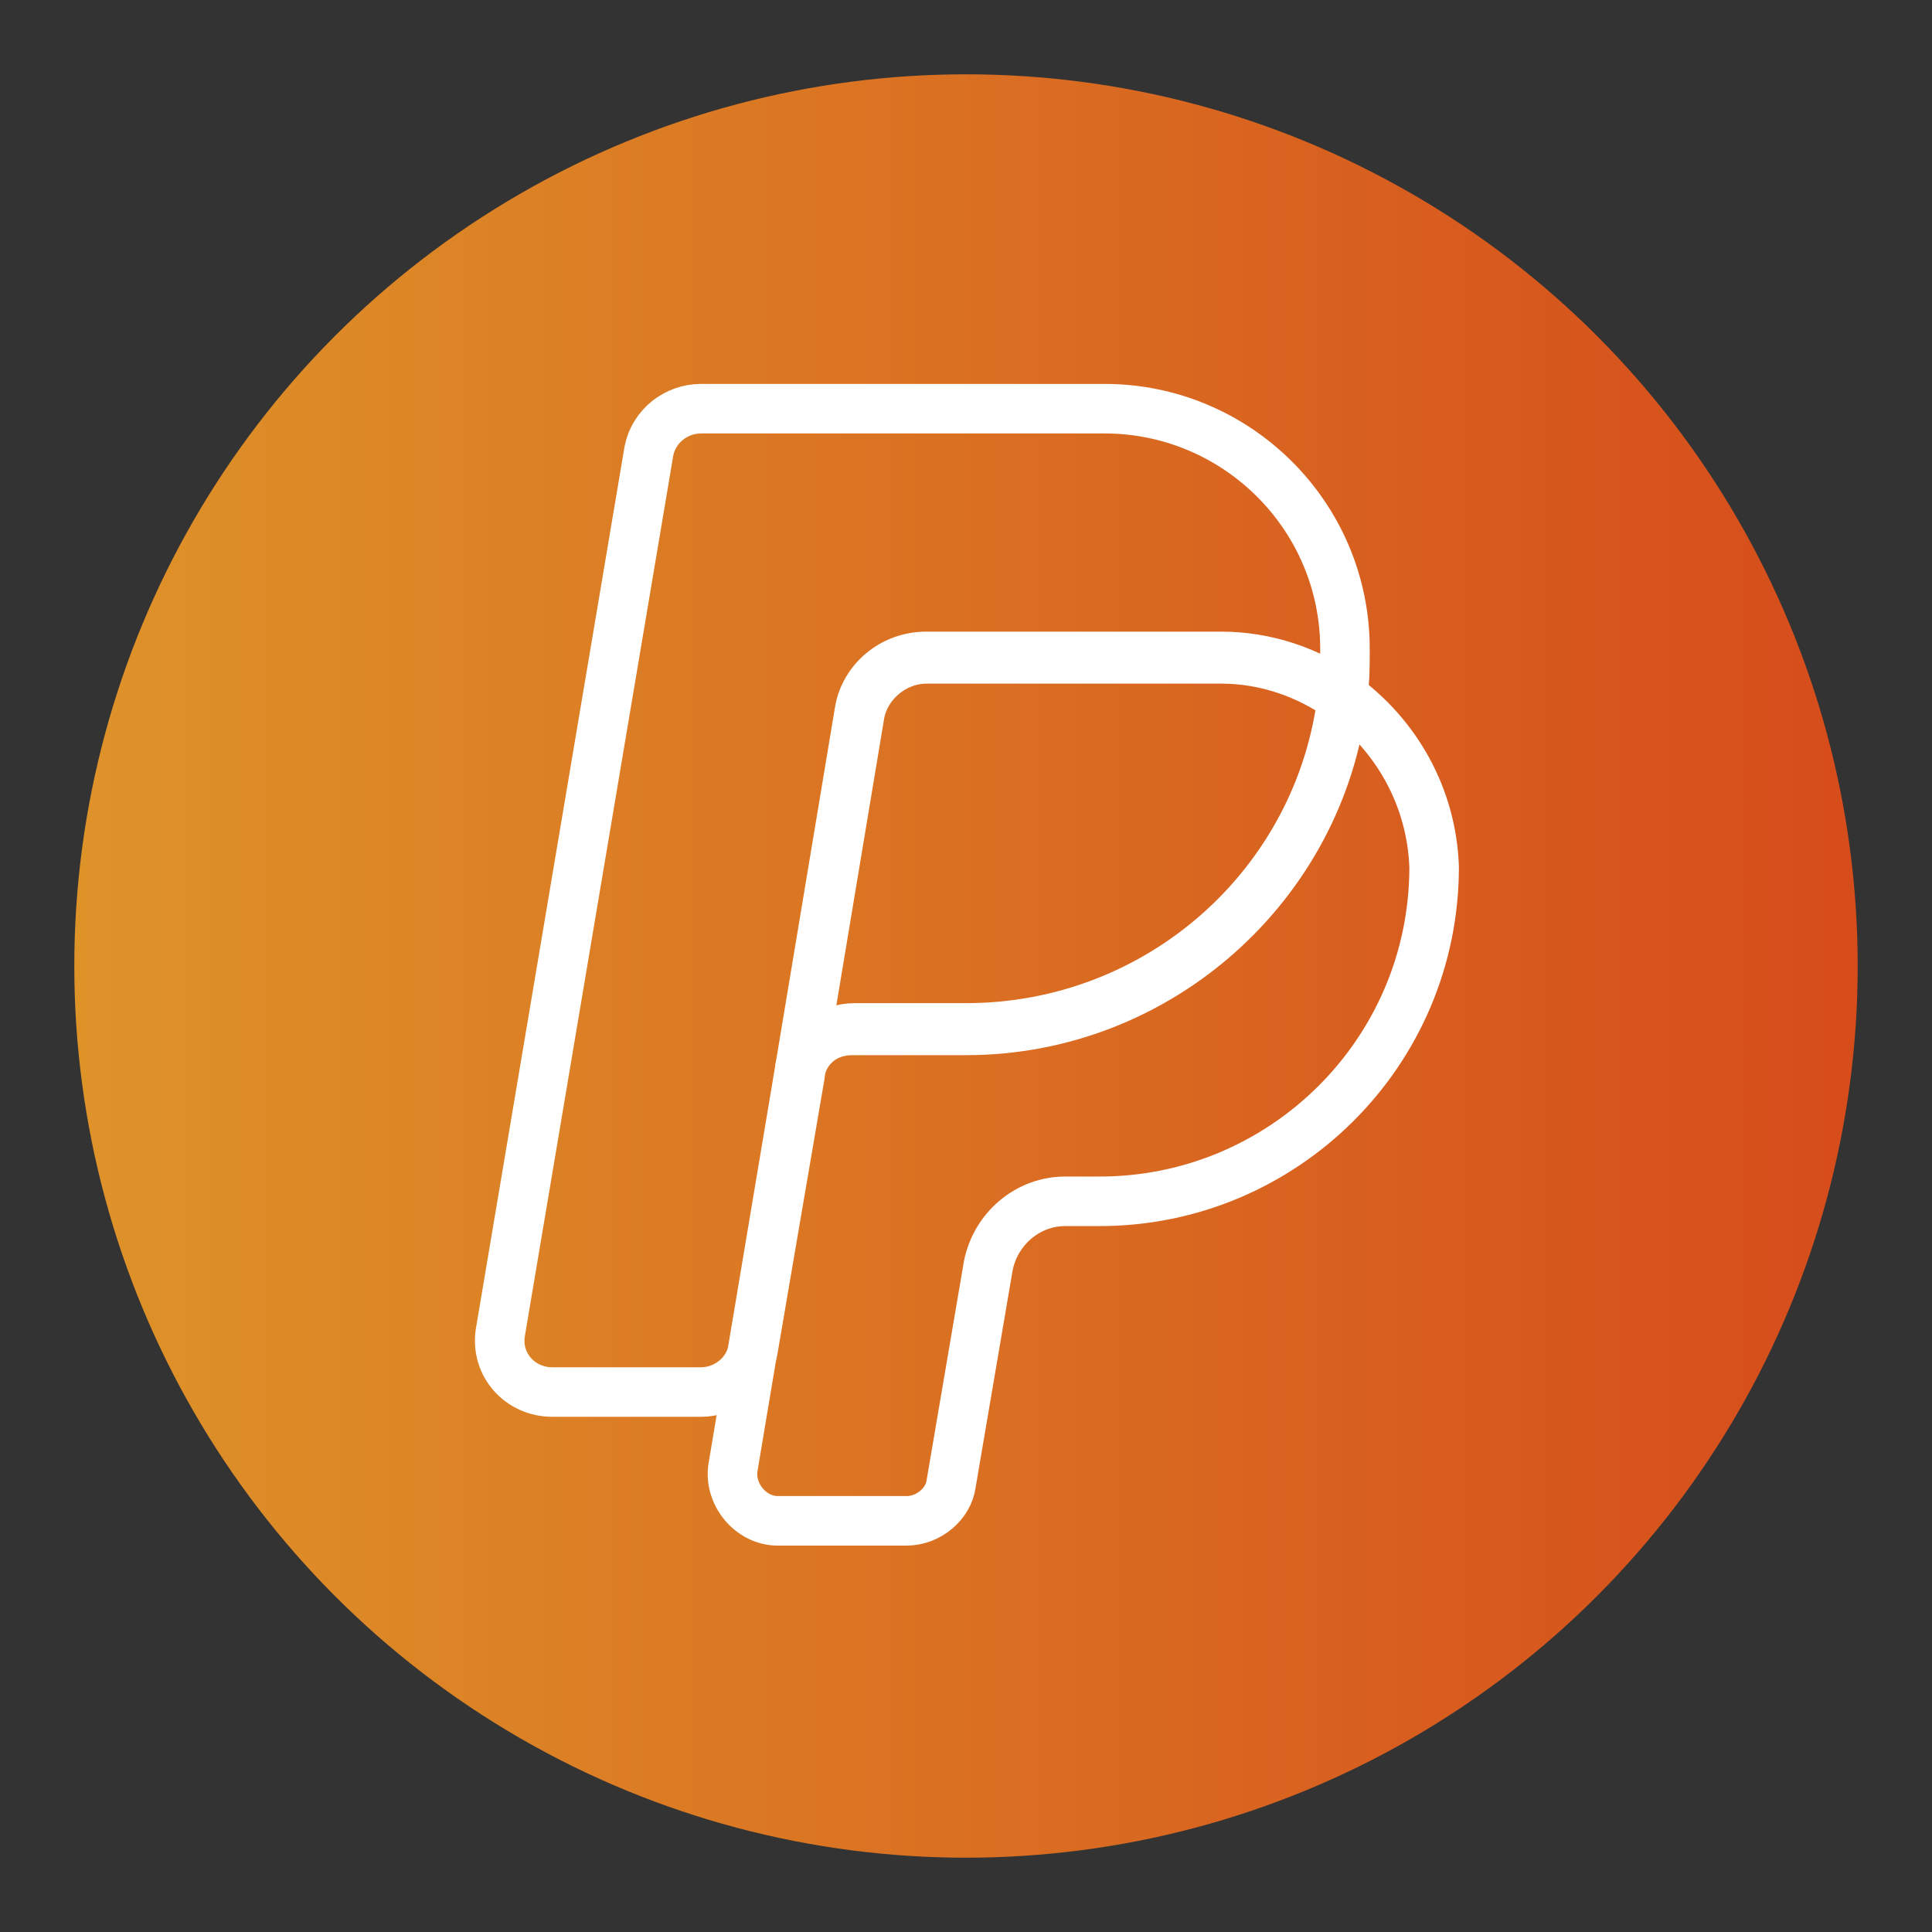 <?xml version="1.0" ?><!DOCTYPE svg  PUBLIC '-//W3C//DTD SVG 1.1//EN'  'http://www.w3.org/Graphics/SVG/1.1/DTD/svg11.dtd'><svg id="Layer_1" style="enable-background:new 0 0 78 78;" version="1.1" viewBox="0 0 78 78" xml:space="preserve" xmlns="http://www.w3.org/2000/svg" xmlns:xlink="http://www.w3.org/1999/xlink"><rect x="0" y="0" width="78" height="78" fill="#333333" stroke="none"/><style type="text/css">
	.st0{fill:url(#SVGID_1_);}
	.st1{fill:url(#SVGID_2_);}
	.st2{fill:url(#SVGID_3_);}
	.st3{fill:url(#SVGID_4_);}
	.st4{fill:url(#SVGID_5_);}
	.st5{fill:url(#SVGID_6_);}
	.st6{fill:url(#SVGID_7_);}
	.st7{fill:url(#SVGID_8_);}
	.st8{fill:url(#SVGID_9_);}
	.st9{fill:url(#SVGID_10_);}
	.st10{fill:url(#SVGID_11_);}
	.st11{fill:url(#SVGID_12_);}
	.st12{fill:url(#SVGID_13_);}
	.st13{fill:url(#SVGID_14_);}
	.st14{fill:url(#SVGID_15_);}
	.st15{fill:url(#SVGID_16_);}
	.st16{fill:url(#SVGID_17_);}
	.st17{fill:url(#SVGID_18_);}
	.st18{fill:url(#SVGID_19_);}
	.st19{fill:url(#SVGID_20_);}
	.st20{fill:url(#SVGID_21_);}
	.st21{fill:url(#SVGID_22_);}
	.st22{fill:url(#SVGID_23_);}
	.st23{fill:url(#SVGID_24_);}
	.st24{fill:url(#SVGID_25_);}
	.st25{fill:url(#SVGID_26_);}
	.st26{fill:url(#SVGID_27_);}
	.st27{fill:url(#SVGID_28_);}
	.st28{fill:url(#SVGID_29_);}
	.st29{fill:url(#SVGID_30_);}
	.st30{fill:url(#SVGID_31_);}
	.st31{fill:url(#SVGID_32_);}
	.st32{fill:url(#SVGID_33_);}
	.st33{fill:url(#SVGID_34_);}
	.st34{fill:url(#SVGID_35_);}
	.st35{fill:url(#SVGID_36_);}
	.st36{fill:url(#SVGID_37_);}
	.st37{fill:url(#SVGID_38_);}
	.st38{fill:url(#SVGID_39_);}
	.st39{fill:url(#SVGID_40_);}
	.st40{fill:url(#SVGID_41_);}
	.st41{fill:url(#SVGID_42_);}
	.st42{fill:url(#SVGID_43_);}
	.st43{fill:url(#SVGID_44_);}
	.st44{fill:url(#SVGID_45_);}
	.st45{fill:url(#SVGID_46_);}
	.st46{fill:none;stroke:#FFFFFF;stroke-width:2;stroke-linecap:round;stroke-linejoin:round;stroke-miterlimit:10;}
	.st47{fill:#FFFFFF;}
	.st48{fill:#171715;}
	.st49{fill:#FFAC35;}
	.st50{fill:#AAC148;}
	.st51{fill:#0067FF;}
	.st52{fill:#1587EA;}
	.st53{fill:#00AEF0;}
	.st54{fill:#222A30;}
	.st55{fill:#90A358;}
	.st56{fill:#0074D2;}
	.st57{fill:#D4D1D1;}
	.st58{fill:#01CB3E;}
	.st59{fill:#A6285F;}
	.st60{fill:#90B24C;}
	.st61{fill:#E65300;}
	.st62{fill:#475993;}
	.st63{fill:#005DE1;}
	.st64{fill:#FF007E;}
	.st65{fill:#FF4175;}
	.st66{fill:#F34A38;}
	.st67{fill:#333F40;}
	.st68{fill:#FF9414;}
	.st69{fill:#0090E1;}
	.st70{fill:#FC490B;}
	.st71{fill:url(#XMLID_10_);}
	.st72{fill:url(#XMLID_11_);}
	.st73{fill:url(#XMLID_12_);}
	.st74{fill:#00CE62;}
	.st75{fill:#0077B7;}
	.st76{fill:#00FD8D;}
	.st77{fill:#00E470;}
	.st78{fill:#00C967;}
	.st79{fill:#00AD6C;}
	.st80{fill:#EB4427;}
	.st81{fill:#002987;}
	.st82{fill:#0085CC;}
	.st83{fill:#00186A;}
	.st84{fill:#00A4C3;}
	.st85{fill:#FF4B30;}
	.st86{fill:#9F1121;}
	.st87{fill:#2950A1;}
	.st88{fill:#CF2217;}
	.st89{fill:#0088C3;}
	.st90{fill:#FF1A03;}
	.st91{fill:#00AAF2;}
	.st92{fill:#050505;}
	.st93{fill:url(#SVGID_47_);}
	.st94{fill:url(#SVGID_48_);}
	.st95{fill:url(#SVGID_49_);}
	.st96{fill:url(#SVGID_50_);}
	.st97{fill:url(#SVGID_51_);}
	.st98{fill:url(#SVGID_52_);}
	.st99{fill:url(#SVGID_53_);}
	.st100{fill:url(#SVGID_54_);}
	.st101{fill:url(#SVGID_55_);}
	.st102{fill:url(#SVGID_56_);}
	.st103{fill:url(#SVGID_57_);}
	.st104{fill:#00D95F;}
	.st105{fill:#FF4403;}
	.st106{fill:#518FE1;}
	.st107{fill:#2A445D;}
	.st108{fill:#76A9EA;}
	.st109{fill:#69B4E5;}
	.st110{fill:#04B086;}
	.st111{fill:#7AD06D;}
	.st112{fill:#00769D;}
	.st113{fill:#DC0000;}
	.st114{fill:#F61C0D;}
</style><linearGradient gradientUnits="userSpaceOnUse" id="SVGID_1_" x1="3" x2="75" y1="39" y2="39"><stop offset="0" style="stop-color:#DE9329"/><stop offset="1" style="stop-color:#D64C1B"/></linearGradient><circle class="st0" cx="39" cy="39" r="36"/><g><path class="st46" d="M37.4,26.5h11.9c1.8,0,3.6,0.6,4.9,1.6c0.1-0.6,0.1-1.2,0.1-1.9l0,0c0-5.4-4.4-9.7-9.7-9.7H28.3   c-1,0-1.9,0.7-2.1,1.7l-6,35.6c-0.2,1.3,0.8,2.4,2.1,2.4h6c1,0,1.9-0.7,2.1-1.7l1.9-11.1c0-0.1,0-0.2,0-0.3l2.4-14.4   C34.9,27.5,36,26.5,37.4,26.5z"/><path class="st46" d="M54.2,28.1c-0.9,7.6-7.4,13.4-15.2,13.4h-4.5c-1,0-1.9,0.7-2.2,1.6l-2.7,16.1c-0.2,1.1,0.7,2.2,1.8,2.2h5.2   c0.9,0,1.7-0.7,1.8-1.5l1.5-8.8c0.3-1.5,1.6-2.6,3.1-2.6h1.4c7.4,0,13.5-6,13.5-13.5l0,0C57.8,32.2,56.4,29.7,54.2,28.1z"/><path class="st46" d="M34.4,41.6H39c7.8,0,14.3-5.9,15.2-13.4c-1.4-1-3.1-1.6-4.9-1.6H37.4c-1.3,0-2.5,1-2.7,2.3l-2.4,14.4   C32.5,42.2,33.4,41.6,34.4,41.6z"/></g></svg>